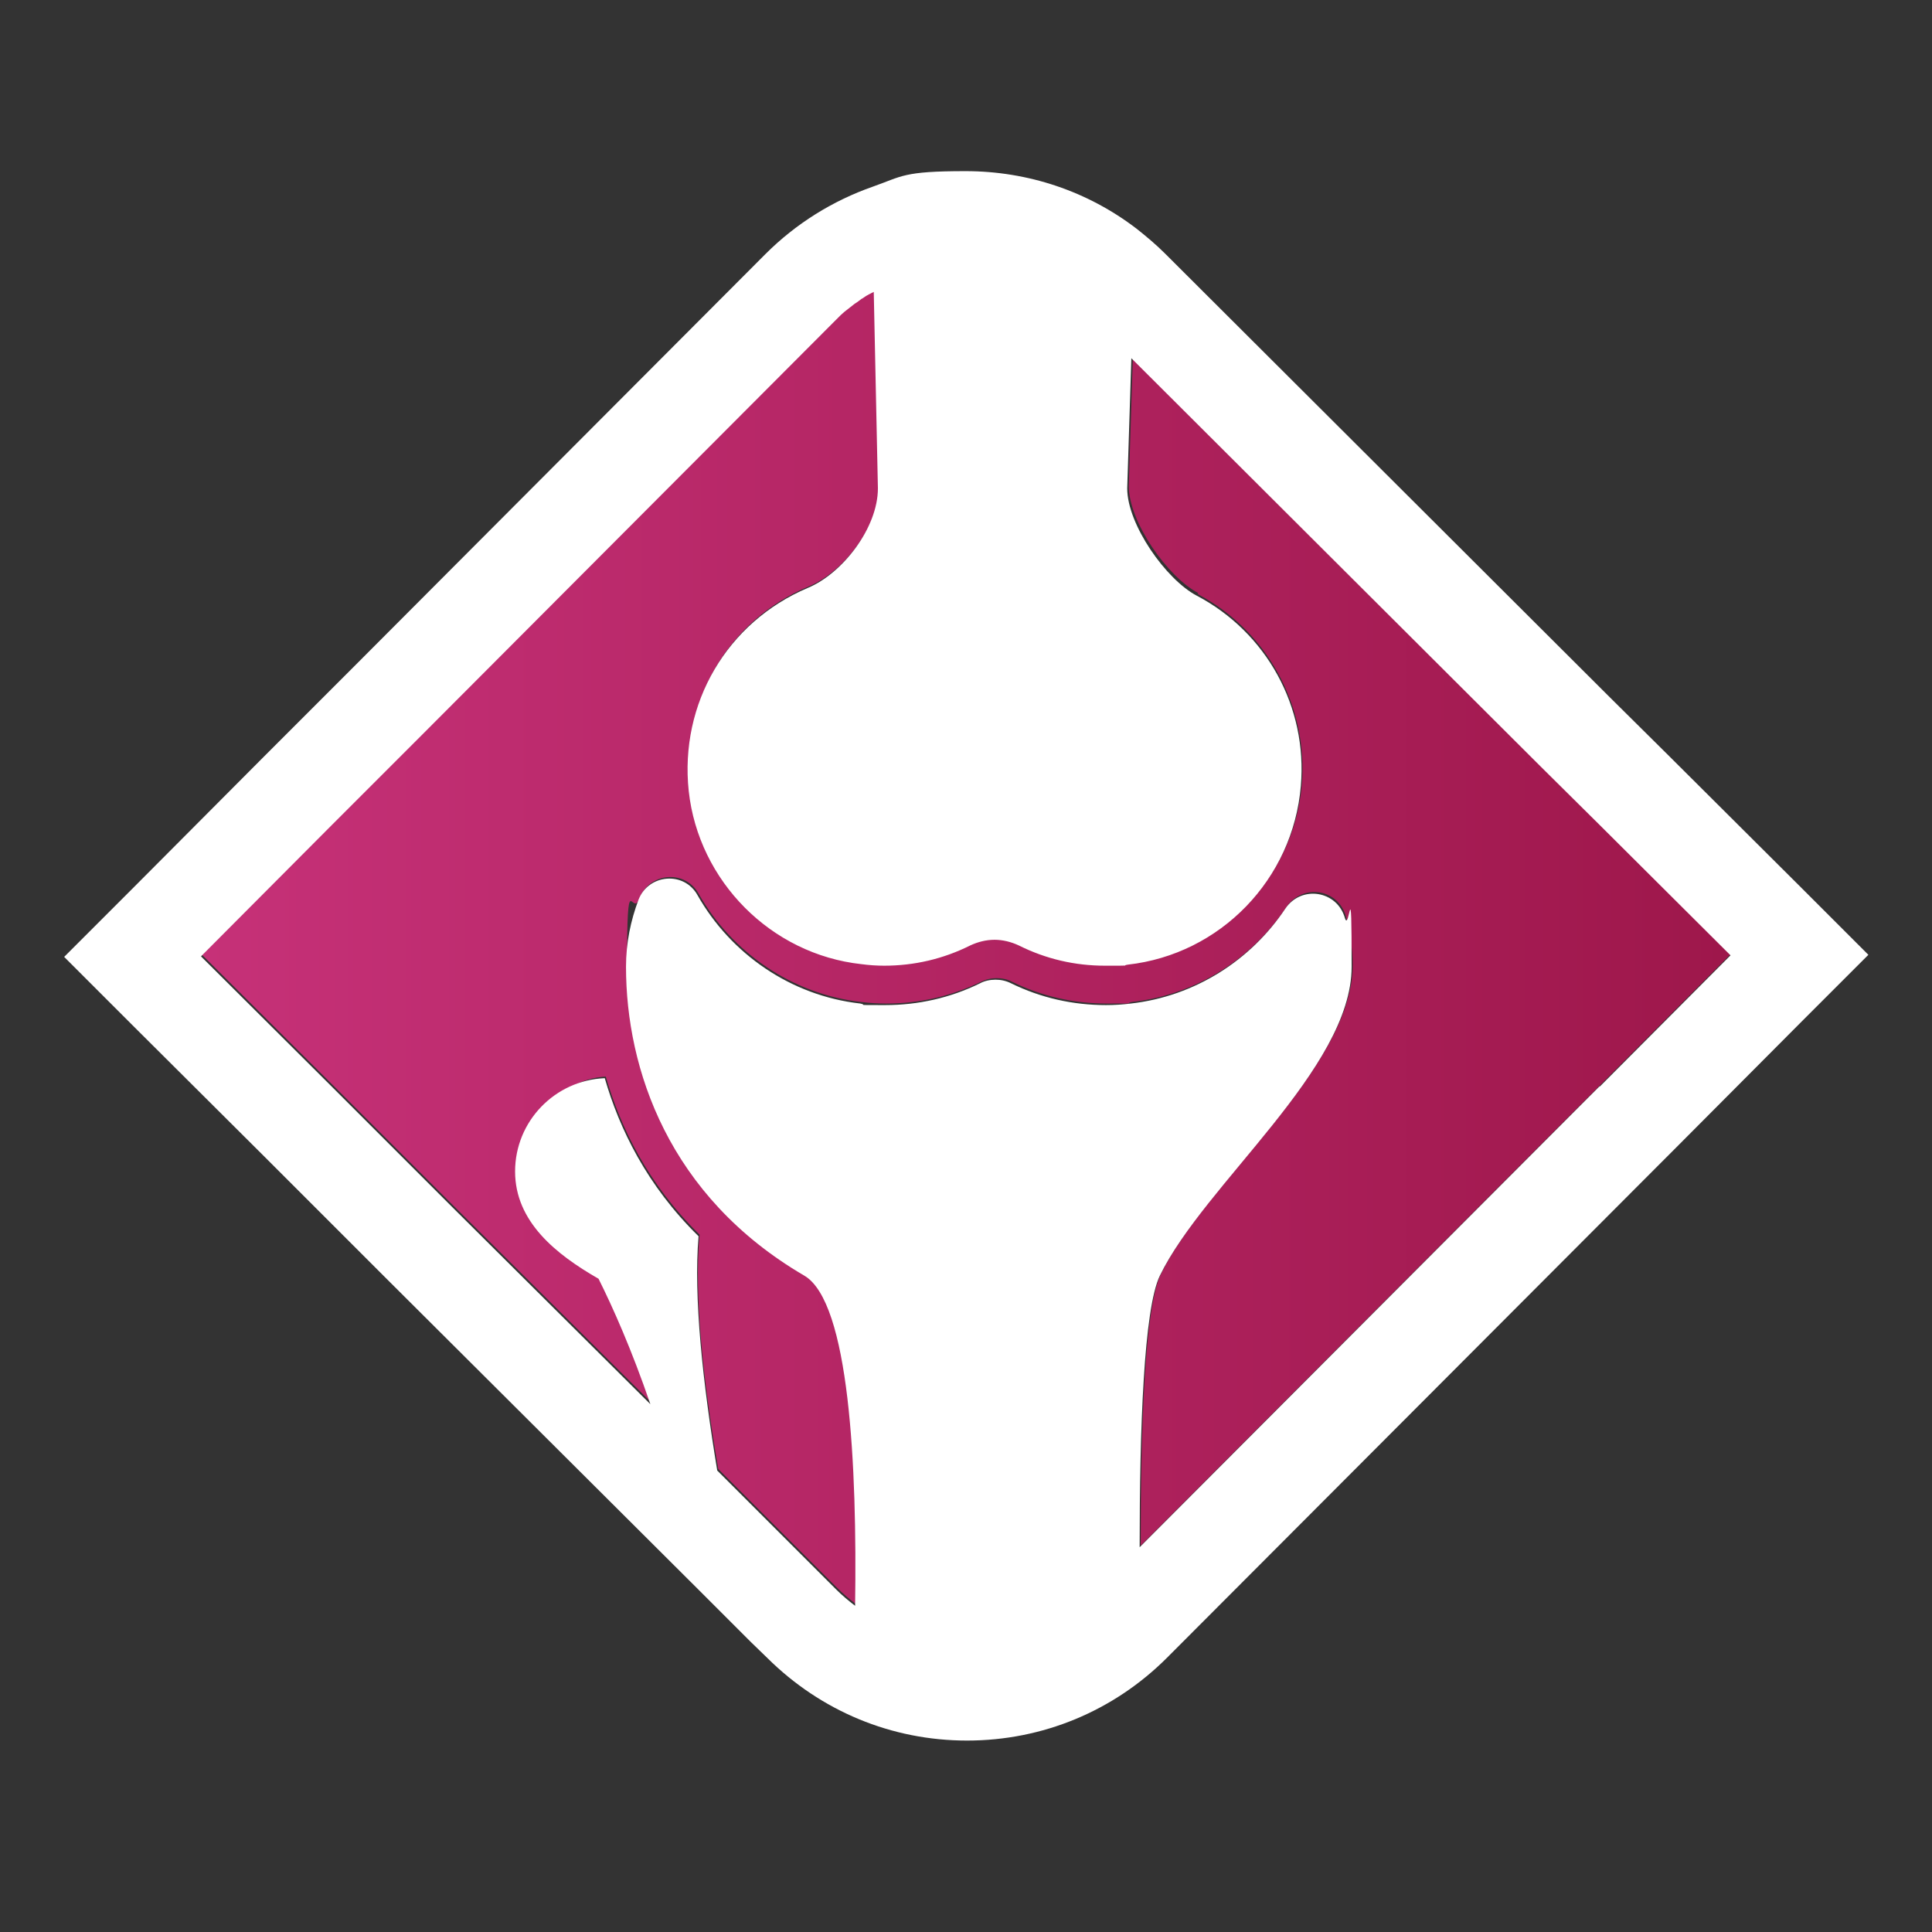 <?xml version="1.0" encoding="UTF-8"?>
<svg id="Vrstva_1" xmlns="http://www.w3.org/2000/svg" xmlns:xlink="http://www.w3.org/1999/xlink" version="1.1" viewBox="0 0 745.51 745.51">
  <rect x="0" y="0" width="745.51" height="745.51" fill="#333333" stroke="none"/>
  <!-- Generator: Adobe Illustrator 29.5.0, SVG Export Plug-In . SVG Version: 2.1.0 Build 137)  -->
  <defs>
    <style>
      .st0 {
        fill: url(#Nepojmenovaný_přechod);
      }

      .st1 {
        fill: #fff;
      }
    </style>
    <linearGradient id="Nepojmenovaný_přechod" data-name="Nepojmenovaný přechod" x1="77.36" y1="746.75" x2="667.76" y2="746.75" gradientTransform="translate(0 1112.3) scale(1 -1)" gradientUnits="userSpaceOnUse">
      <stop offset="0" stop-color="#c63178"/>
      <stop offset="1" stop-color="#9e174b"/>
    </linearGradient>
  </defs>
  <path class="st0" d="M462.16,229.24c26.8,14.2,42.6,43,40.2,73.4-3,35.8-31,64.8-66.8,69-3,.4-6,.4-8.8.4-11.6,0-22.8-2.6-33.2-7.8-3-1.4-6.2-2.2-9.4-2.2s-6.4.8-9.4,2.2c-10.4,5.2-21.6,7.8-33.2,7.8s-6,0-8.8-.6c-34.8-4-62.8-32.2-66.6-66.8-3.6-33.8,14.8-65.4,46-78.4,13.4-5.6,27-23.2,27-38.4l-1.6-75.8-1.2.6s-.2,0-.4.2c-.8.6-1.8,1-2.6,1.6,0,0-.2,0-.4.2-1,.6-2,1.4-2.8,2h0c-1,.6-1.8,1.4-2.8,2.2h0c-.8.8-1.8,1.4-2.6,2.2h0c-1,.8-1.8,1.6-2.6,2.6l-159.2,159.6-34.4,34.4-50.6,50.8,50.8,50.6,46.2,46.2,76.4,76c-7.2-21-14.4-37.2-20-48.4-16.4-9.4-32.2-27.6-32.2-41.4s15.4-35.2,34.6-36c5.6,19.4,16.2,41.4,36.2,61-2.2,23.2,1.4,56.6,7.2,90.4l45.8,45.8c2.4,2.4,4.8,4.4,7.4,6.4.8-54-2.2-117.2-19.6-127.4-52.4-30.6-68.8-79.8-68.8-119.2s1.8-17.8,4.8-25.8c3.8-10,17.6-11.2,22.8-1.8,12.8,22.6,36,38.8,62.8,41.8,3.2.4,6.4.6,9.6.6,12.8,0,25-2.8,36.6-8.4,2-1,4-1.4,6-1.4s4.2.4,6,1.4c11.4,5.6,23.8,8.4,36.6,8.4s6.4,0,9.6-.6c25-2.8,46.4-16.8,59.6-36.6,6.2-9.2,20-7.2,23,3.6,1.6,6,2.6,12.2,2.6,18.8,0,39.4-56.8,83.8-74,119.2-6.2,12.6-7.8,59-7.8,104.8l172-172.4,5.6-5.6,50.6-50.8-50.8-50.6-22.2-22-158.2-157.8-1.6,50.2c0,14,15,35.2,26.8,41.4l-.2.4h0Z"/>
  <path class="st1" d="M694.36,341.84l-50.8-50.6-22.2-22-171.8-171.4c-3.4-3.4-7.2-6.6-11-9.6-18.8-14.4-41.8-22.2-66-22.2s-24.4,2-35.8,6c-15.4,5.4-29.6,14.2-41.4,26l-159.2,159.6-34.4,34.4-50.6,50.8-26.4,26.4,26.4,26.4,50.8,50.6,46.2,46.2,121.4,121,20,20,6.6,6.4c20.6,20.4,47.8,31.8,77,31.8s56.6-11.4,77.2-32l188-188.4,5.6-5.6,50.6-50.8,26.4-26.4-26.4-26.4-.2-.2h0ZM617.36,419.04l-5.6,5.6-172,172.4c0-45.6,1.6-92,7.8-104.8,17.2-35.4,74-79.8,74-119.2s-.8-12.8-2.6-18.8c-3-10.6-16.8-12.8-23-3.6-13.2,19.8-34.8,33.8-59.6,36.6-3.2.4-6.4.6-9.6.6-12.8,0-25.2-2.8-36.6-8.4-2-1-4-1.4-6-1.4s-4.2.4-6,1.4c-11.4,5.6-23.8,8.4-36.6,8.4s-6.4,0-9.6-.6c-26.8-3-50-19.2-62.8-41.8-5.2-9.4-19-8.2-22.8,1.8-3,8-4.8,16.6-4.8,25.8,0,39.4,16.4,88.6,68.8,119.2,17.4,10.2,20.4,73.4,19.6,127.4-2.6-2-5-4-7.4-6.4l-45.8-45.8c-5.6-34-9.2-67.2-7.2-90.4-20-19.6-30.6-41.6-36.2-61-19.2.8-34.6,16.6-34.6,36s15.8,32,32.2,41.4c5.6,11.2,12.8,27.4,20,48.4l-76.4-76-46.2-46.2-50.8-50.6,50.6-50.8,34.4-34.4,159.2-159.6c.8-.8,1.8-1.8,2.6-2.6h0c.8-.8,1.8-1.6,2.6-2.2h0c1-.8,1.8-1.4,2.8-2.2h0c1-.6,2-1.4,2.8-2,0,0,.2,0,.4-.2.8-.6,1.8-1.2,2.6-1.6,0,0,.2,0,.4-.2l1.2-.6,1.6,75.8c0,15.2-13.6,32.8-27,38.4-31.2,13.2-49.6,44.6-46,78.4,3.8,34.8,31.8,63,66.6,66.8,3,.4,6,.6,8.8.6,11.6,0,22.8-2.6,33.2-7.8,3-1.4,6.2-2.2,9.4-2.2s6.4.8,9.4,2.2c10.4,5.2,21.6,7.8,33.2,7.8s6,0,8.8-.4c35.8-4,63.8-33,66.8-69,2.6-30.4-13.2-59.2-40.2-73.4-11.8-6.2-26.8-27.4-26.8-41.4l1.6-50.2,158.2,157.8,22.2,22,50.8,50.6-50.6,50.8.2-.4h0Z"/>
</svg>
